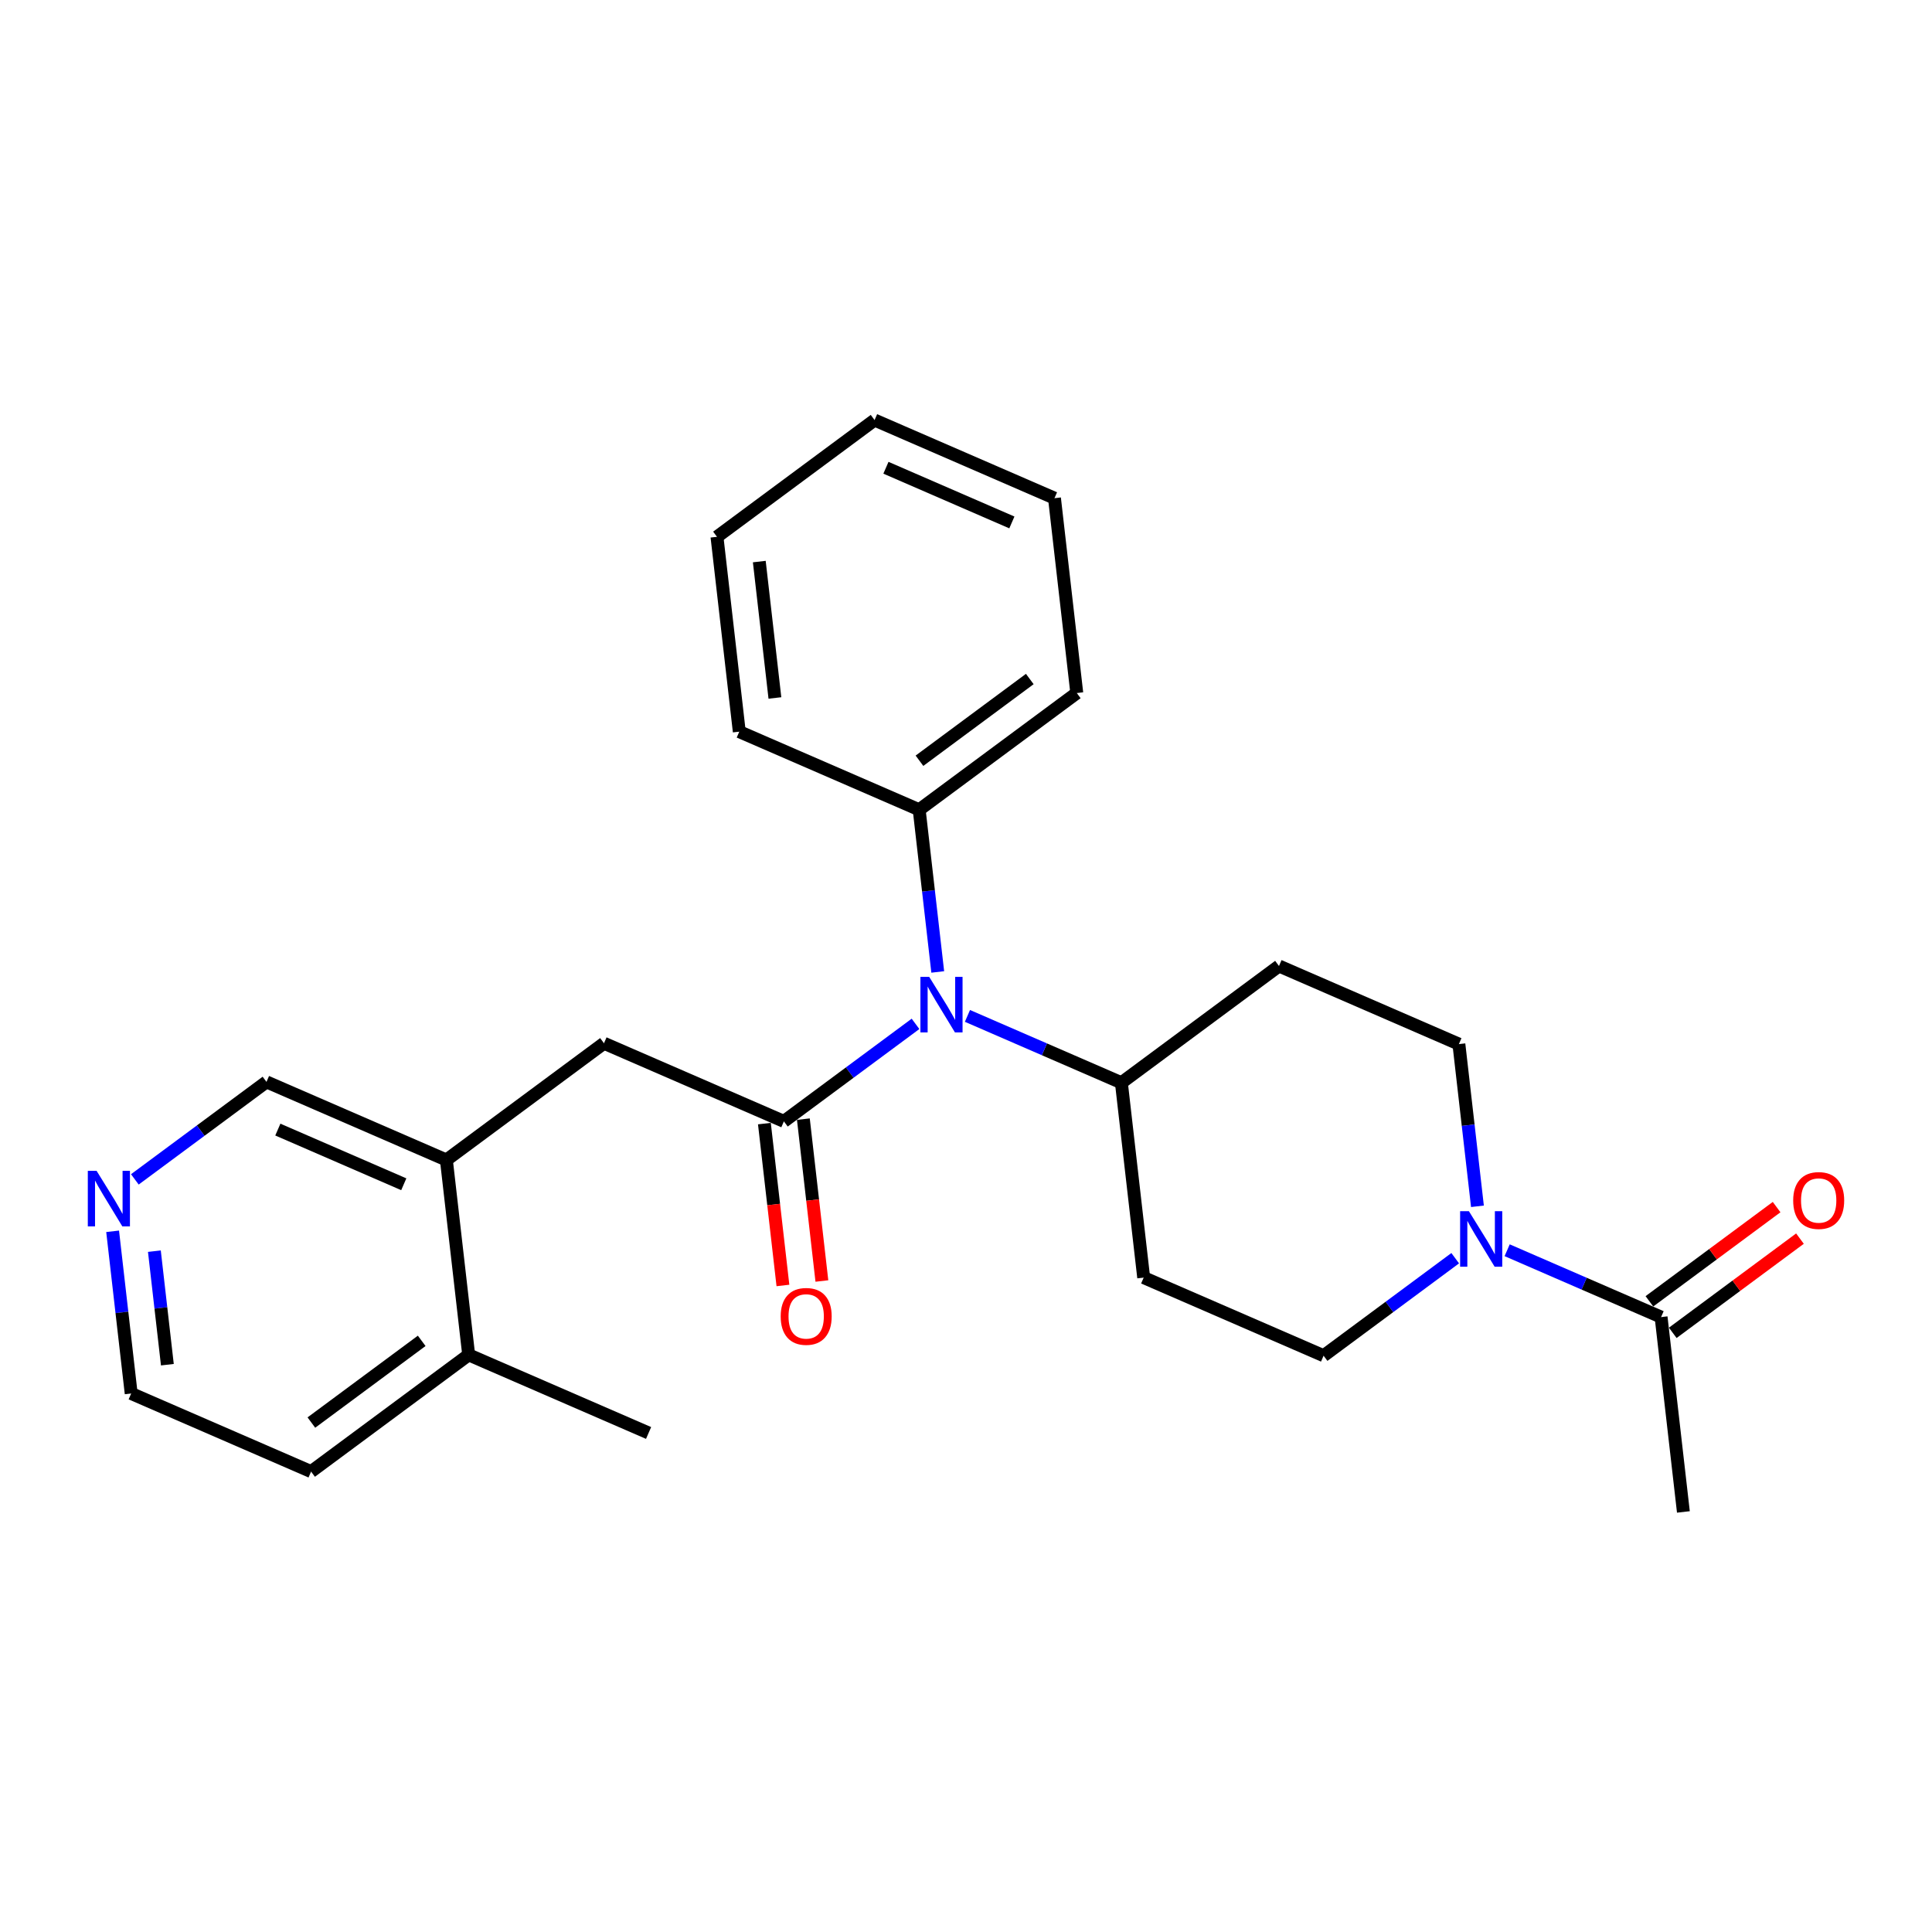 <?xml version='1.0' encoding='iso-8859-1'?>
<svg version='1.1' baseProfile='full'
              xmlns='http://www.w3.org/2000/svg'
                      xmlns:rdkit='http://www.rdkit.org/xml'
                      xmlns:xlink='http://www.w3.org/1999/xlink'
                  xml:space='preserve'
width='300px' height='300px' viewBox='0 0 300 300'>
<!-- END OF HEADER -->
<rect style='opacity:1.0;fill:#FFFFFF;stroke:none' width='300' height='300' x='0' y='0'> </rect>
<rect style='opacity:1.0;fill:#FFFFFF;stroke:none' width='300' height='300' x='0' y='0'> </rect>
<path class='bond-0 atom-0 atom-1' d='M 261.396,234.773 L 257.933,204.516' style='fill:none;fill-rule:evenodd;stroke:#000000;stroke-width:2.0px;stroke-linecap:butt;stroke-linejoin:miter;stroke-opacity:1' />
<path class='bond-1 atom-1 atom-2' d='M 259.745,206.963 L 269.621,199.648' style='fill:none;fill-rule:evenodd;stroke:#000000;stroke-width:2.0px;stroke-linecap:butt;stroke-linejoin:miter;stroke-opacity:1' />
<path class='bond-1 atom-1 atom-2' d='M 269.621,199.648 L 279.497,192.332' style='fill:none;fill-rule:evenodd;stroke:#FF0000;stroke-width:2.0px;stroke-linecap:butt;stroke-linejoin:miter;stroke-opacity:1' />
<path class='bond-1 atom-1 atom-2' d='M 256.12,202.069 L 265.996,194.753' style='fill:none;fill-rule:evenodd;stroke:#000000;stroke-width:2.0px;stroke-linecap:butt;stroke-linejoin:miter;stroke-opacity:1' />
<path class='bond-1 atom-1 atom-2' d='M 265.996,194.753 L 275.871,187.438' style='fill:none;fill-rule:evenodd;stroke:#FF0000;stroke-width:2.0px;stroke-linecap:butt;stroke-linejoin:miter;stroke-opacity:1' />
<path class='bond-2 atom-1 atom-3' d='M 257.933,204.516 L 245.981,199.327' style='fill:none;fill-rule:evenodd;stroke:#000000;stroke-width:2.0px;stroke-linecap:butt;stroke-linejoin:miter;stroke-opacity:1' />
<path class='bond-2 atom-1 atom-3' d='M 245.981,199.327 L 234.03,194.137' style='fill:none;fill-rule:evenodd;stroke:#0000FF;stroke-width:2.0px;stroke-linecap:butt;stroke-linejoin:miter;stroke-opacity:1' />
<path class='bond-3 atom-3 atom-4' d='M 225.965,195.373 L 215.746,202.944' style='fill:none;fill-rule:evenodd;stroke:#0000FF;stroke-width:2.0px;stroke-linecap:butt;stroke-linejoin:miter;stroke-opacity:1' />
<path class='bond-3 atom-3 atom-4' d='M 215.746,202.944 L 205.526,210.514' style='fill:none;fill-rule:evenodd;stroke:#000000;stroke-width:2.0px;stroke-linecap:butt;stroke-linejoin:miter;stroke-opacity:1' />
<path class='bond-25 atom-25 atom-3' d='M 226.535,162.129 L 227.976,174.721' style='fill:none;fill-rule:evenodd;stroke:#000000;stroke-width:2.0px;stroke-linecap:butt;stroke-linejoin:miter;stroke-opacity:1' />
<path class='bond-25 atom-25 atom-3' d='M 227.976,174.721 L 229.417,187.313' style='fill:none;fill-rule:evenodd;stroke:#0000FF;stroke-width:2.0px;stroke-linecap:butt;stroke-linejoin:miter;stroke-opacity:1' />
<path class='bond-4 atom-4 atom-5' d='M 205.526,210.514 L 177.591,198.385' style='fill:none;fill-rule:evenodd;stroke:#000000;stroke-width:2.0px;stroke-linecap:butt;stroke-linejoin:miter;stroke-opacity:1' />
<path class='bond-5 atom-5 atom-6' d='M 177.591,198.385 L 174.128,168.128' style='fill:none;fill-rule:evenodd;stroke:#000000;stroke-width:2.0px;stroke-linecap:butt;stroke-linejoin:miter;stroke-opacity:1' />
<path class='bond-6 atom-6 atom-7' d='M 174.128,168.128 L 162.176,162.938' style='fill:none;fill-rule:evenodd;stroke:#000000;stroke-width:2.0px;stroke-linecap:butt;stroke-linejoin:miter;stroke-opacity:1' />
<path class='bond-6 atom-6 atom-7' d='M 162.176,162.938 L 150.225,157.749' style='fill:none;fill-rule:evenodd;stroke:#0000FF;stroke-width:2.0px;stroke-linecap:butt;stroke-linejoin:miter;stroke-opacity:1' />
<path class='bond-23 atom-6 atom-24' d='M 174.128,168.128 L 198.6,150' style='fill:none;fill-rule:evenodd;stroke:#000000;stroke-width:2.0px;stroke-linecap:butt;stroke-linejoin:miter;stroke-opacity:1' />
<path class='bond-7 atom-7 atom-8' d='M 142.161,158.985 L 131.941,166.555' style='fill:none;fill-rule:evenodd;stroke:#0000FF;stroke-width:2.0px;stroke-linecap:butt;stroke-linejoin:miter;stroke-opacity:1' />
<path class='bond-7 atom-7 atom-8' d='M 131.941,166.555 L 121.721,174.126' style='fill:none;fill-rule:evenodd;stroke:#000000;stroke-width:2.0px;stroke-linecap:butt;stroke-linejoin:miter;stroke-opacity:1' />
<path class='bond-17 atom-7 atom-18' d='M 145.612,150.924 L 144.171,138.333' style='fill:none;fill-rule:evenodd;stroke:#0000FF;stroke-width:2.0px;stroke-linecap:butt;stroke-linejoin:miter;stroke-opacity:1' />
<path class='bond-17 atom-7 atom-18' d='M 144.171,138.333 L 142.73,125.741' style='fill:none;fill-rule:evenodd;stroke:#000000;stroke-width:2.0px;stroke-linecap:butt;stroke-linejoin:miter;stroke-opacity:1' />
<path class='bond-8 atom-8 atom-9' d='M 118.695,174.472 L 120.134,187.039' style='fill:none;fill-rule:evenodd;stroke:#000000;stroke-width:2.0px;stroke-linecap:butt;stroke-linejoin:miter;stroke-opacity:1' />
<path class='bond-8 atom-8 atom-9' d='M 120.134,187.039 L 121.572,199.607' style='fill:none;fill-rule:evenodd;stroke:#FF0000;stroke-width:2.0px;stroke-linecap:butt;stroke-linejoin:miter;stroke-opacity:1' />
<path class='bond-8 atom-8 atom-9' d='M 124.747,173.78 L 126.185,186.347' style='fill:none;fill-rule:evenodd;stroke:#000000;stroke-width:2.0px;stroke-linecap:butt;stroke-linejoin:miter;stroke-opacity:1' />
<path class='bond-8 atom-8 atom-9' d='M 126.185,186.347 L 127.623,198.914' style='fill:none;fill-rule:evenodd;stroke:#FF0000;stroke-width:2.0px;stroke-linecap:butt;stroke-linejoin:miter;stroke-opacity:1' />
<path class='bond-9 atom-8 atom-10' d='M 121.721,174.126 L 93.786,161.996' style='fill:none;fill-rule:evenodd;stroke:#000000;stroke-width:2.0px;stroke-linecap:butt;stroke-linejoin:miter;stroke-opacity:1' />
<path class='bond-10 atom-10 atom-11' d='M 93.786,161.996 L 69.314,180.124' style='fill:none;fill-rule:evenodd;stroke:#000000;stroke-width:2.0px;stroke-linecap:butt;stroke-linejoin:miter;stroke-opacity:1' />
<path class='bond-11 atom-11 atom-12' d='M 69.314,180.124 L 41.379,167.995' style='fill:none;fill-rule:evenodd;stroke:#000000;stroke-width:2.0px;stroke-linecap:butt;stroke-linejoin:miter;stroke-opacity:1' />
<path class='bond-11 atom-11 atom-12' d='M 62.698,183.892 L 43.143,175.401' style='fill:none;fill-rule:evenodd;stroke:#000000;stroke-width:2.0px;stroke-linecap:butt;stroke-linejoin:miter;stroke-opacity:1' />
<path class='bond-26 atom-16 atom-11' d='M 72.777,210.381 L 69.314,180.124' style='fill:none;fill-rule:evenodd;stroke:#000000;stroke-width:2.0px;stroke-linecap:butt;stroke-linejoin:miter;stroke-opacity:1' />
<path class='bond-12 atom-12 atom-13' d='M 41.379,167.995 L 31.159,175.565' style='fill:none;fill-rule:evenodd;stroke:#000000;stroke-width:2.0px;stroke-linecap:butt;stroke-linejoin:miter;stroke-opacity:1' />
<path class='bond-12 atom-12 atom-13' d='M 31.159,175.565 L 20.939,183.135' style='fill:none;fill-rule:evenodd;stroke:#0000FF;stroke-width:2.0px;stroke-linecap:butt;stroke-linejoin:miter;stroke-opacity:1' />
<path class='bond-13 atom-13 atom-14' d='M 17.488,191.196 L 18.929,203.788' style='fill:none;fill-rule:evenodd;stroke:#0000FF;stroke-width:2.0px;stroke-linecap:butt;stroke-linejoin:miter;stroke-opacity:1' />
<path class='bond-13 atom-13 atom-14' d='M 18.929,203.788 L 20.37,216.379' style='fill:none;fill-rule:evenodd;stroke:#000000;stroke-width:2.0px;stroke-linecap:butt;stroke-linejoin:miter;stroke-opacity:1' />
<path class='bond-13 atom-13 atom-14' d='M 23.972,194.281 L 24.98,203.095' style='fill:none;fill-rule:evenodd;stroke:#0000FF;stroke-width:2.0px;stroke-linecap:butt;stroke-linejoin:miter;stroke-opacity:1' />
<path class='bond-13 atom-13 atom-14' d='M 24.98,203.095 L 25.989,211.909' style='fill:none;fill-rule:evenodd;stroke:#000000;stroke-width:2.0px;stroke-linecap:butt;stroke-linejoin:miter;stroke-opacity:1' />
<path class='bond-14 atom-14 atom-15' d='M 20.37,216.379 L 48.305,228.509' style='fill:none;fill-rule:evenodd;stroke:#000000;stroke-width:2.0px;stroke-linecap:butt;stroke-linejoin:miter;stroke-opacity:1' />
<path class='bond-15 atom-15 atom-16' d='M 48.305,228.509 L 72.777,210.381' style='fill:none;fill-rule:evenodd;stroke:#000000;stroke-width:2.0px;stroke-linecap:butt;stroke-linejoin:miter;stroke-opacity:1' />
<path class='bond-15 atom-15 atom-16' d='M 48.35,220.895 L 65.481,208.206' style='fill:none;fill-rule:evenodd;stroke:#000000;stroke-width:2.0px;stroke-linecap:butt;stroke-linejoin:miter;stroke-opacity:1' />
<path class='bond-16 atom-16 atom-17' d='M 72.777,210.381 L 100.712,222.511' style='fill:none;fill-rule:evenodd;stroke:#000000;stroke-width:2.0px;stroke-linecap:butt;stroke-linejoin:miter;stroke-opacity:1' />
<path class='bond-18 atom-18 atom-19' d='M 142.73,125.741 L 167.202,107.613' style='fill:none;fill-rule:evenodd;stroke:#000000;stroke-width:2.0px;stroke-linecap:butt;stroke-linejoin:miter;stroke-opacity:1' />
<path class='bond-18 atom-18 atom-19' d='M 142.775,118.128 L 159.905,105.438' style='fill:none;fill-rule:evenodd;stroke:#000000;stroke-width:2.0px;stroke-linecap:butt;stroke-linejoin:miter;stroke-opacity:1' />
<path class='bond-27 atom-23 atom-18' d='M 114.795,113.612 L 142.73,125.741' style='fill:none;fill-rule:evenodd;stroke:#000000;stroke-width:2.0px;stroke-linecap:butt;stroke-linejoin:miter;stroke-opacity:1' />
<path class='bond-19 atom-19 atom-20' d='M 167.202,107.613 L 163.739,77.356' style='fill:none;fill-rule:evenodd;stroke:#000000;stroke-width:2.0px;stroke-linecap:butt;stroke-linejoin:miter;stroke-opacity:1' />
<path class='bond-20 atom-20 atom-21' d='M 163.739,77.356 L 135.804,65.227' style='fill:none;fill-rule:evenodd;stroke:#000000;stroke-width:2.0px;stroke-linecap:butt;stroke-linejoin:miter;stroke-opacity:1' />
<path class='bond-20 atom-20 atom-21' d='M 157.122,81.124 L 137.568,72.633' style='fill:none;fill-rule:evenodd;stroke:#000000;stroke-width:2.0px;stroke-linecap:butt;stroke-linejoin:miter;stroke-opacity:1' />
<path class='bond-21 atom-21 atom-22' d='M 135.804,65.227 L 111.332,83.355' style='fill:none;fill-rule:evenodd;stroke:#000000;stroke-width:2.0px;stroke-linecap:butt;stroke-linejoin:miter;stroke-opacity:1' />
<path class='bond-22 atom-22 atom-23' d='M 111.332,83.355 L 114.795,113.612' style='fill:none;fill-rule:evenodd;stroke:#000000;stroke-width:2.0px;stroke-linecap:butt;stroke-linejoin:miter;stroke-opacity:1' />
<path class='bond-22 atom-22 atom-23' d='M 117.903,87.201 L 120.327,108.38' style='fill:none;fill-rule:evenodd;stroke:#000000;stroke-width:2.0px;stroke-linecap:butt;stroke-linejoin:miter;stroke-opacity:1' />
<path class='bond-24 atom-24 atom-25' d='M 198.6,150 L 226.535,162.129' style='fill:none;fill-rule:evenodd;stroke:#000000;stroke-width:2.0px;stroke-linecap:butt;stroke-linejoin:miter;stroke-opacity:1' />
<path  class='atom-2' d='M 278.445 186.413
Q 278.445 184.342, 279.469 183.185
Q 280.492 182.027, 282.405 182.027
Q 284.317 182.027, 285.34 183.185
Q 286.364 184.342, 286.364 186.413
Q 286.364 188.508, 285.328 189.702
Q 284.293 190.883, 282.405 190.883
Q 280.504 190.883, 279.469 189.702
Q 278.445 188.52, 278.445 186.413
M 282.405 189.909
Q 283.72 189.909, 284.427 189.032
Q 285.145 188.143, 285.145 186.413
Q 285.145 184.719, 284.427 183.867
Q 283.72 183.002, 282.405 183.002
Q 281.089 183.002, 280.37 183.855
Q 279.664 184.707, 279.664 186.413
Q 279.664 188.155, 280.37 189.032
Q 281.089 189.909, 282.405 189.909
' fill='#FF0000'/>
<path  class='atom-3' d='M 228.091 188.074
L 230.917 192.642
Q 231.198 193.093, 231.648 193.909
Q 232.099 194.725, 232.123 194.774
L 232.123 188.074
L 233.269 188.074
L 233.269 196.699
L 232.087 196.699
L 229.054 191.704
Q 228.7 191.12, 228.323 190.45
Q 227.957 189.78, 227.848 189.573
L 227.848 196.699
L 226.727 196.699
L 226.727 188.074
L 228.091 188.074
' fill='#0000FF'/>
<path  class='atom-7' d='M 144.286 151.686
L 147.113 156.254
Q 147.393 156.705, 147.843 157.521
Q 148.294 158.337, 148.319 158.386
L 148.319 151.686
L 149.464 151.686
L 149.464 160.311
L 148.282 160.311
L 145.249 155.316
Q 144.895 154.731, 144.518 154.061
Q 144.152 153.391, 144.043 153.184
L 144.043 160.311
L 142.922 160.311
L 142.922 151.686
L 144.286 151.686
' fill='#0000FF'/>
<path  class='atom-9' d='M 121.225 204.407
Q 121.225 202.336, 122.248 201.179
Q 123.271 200.022, 125.184 200.022
Q 127.097 200.022, 128.12 201.179
Q 129.143 202.336, 129.143 204.407
Q 129.143 206.503, 128.108 207.696
Q 127.072 208.878, 125.184 208.878
Q 123.284 208.878, 122.248 207.696
Q 121.225 206.515, 121.225 204.407
M 125.184 207.904
Q 126.5 207.904, 127.206 207.026
Q 127.925 206.137, 127.925 204.407
Q 127.925 202.714, 127.206 201.861
Q 126.5 200.996, 125.184 200.996
Q 123.868 200.996, 123.15 201.849
Q 122.443 202.702, 122.443 204.407
Q 122.443 206.149, 123.15 207.026
Q 123.868 207.904, 125.184 207.904
' fill='#FF0000'/>
<path  class='atom-13' d='M 15.001 181.81
L 17.827 186.378
Q 18.107 186.829, 18.558 187.645
Q 19.009 188.461, 19.033 188.51
L 19.033 181.81
L 20.178 181.81
L 20.178 190.435
L 18.996 190.435
L 15.963 185.44
Q 15.61 184.855, 15.232 184.185
Q 14.867 183.515, 14.757 183.308
L 14.757 190.435
L 13.636 190.435
L 13.636 181.81
L 15.001 181.81
' fill='#0000FF'/>
</svg>
